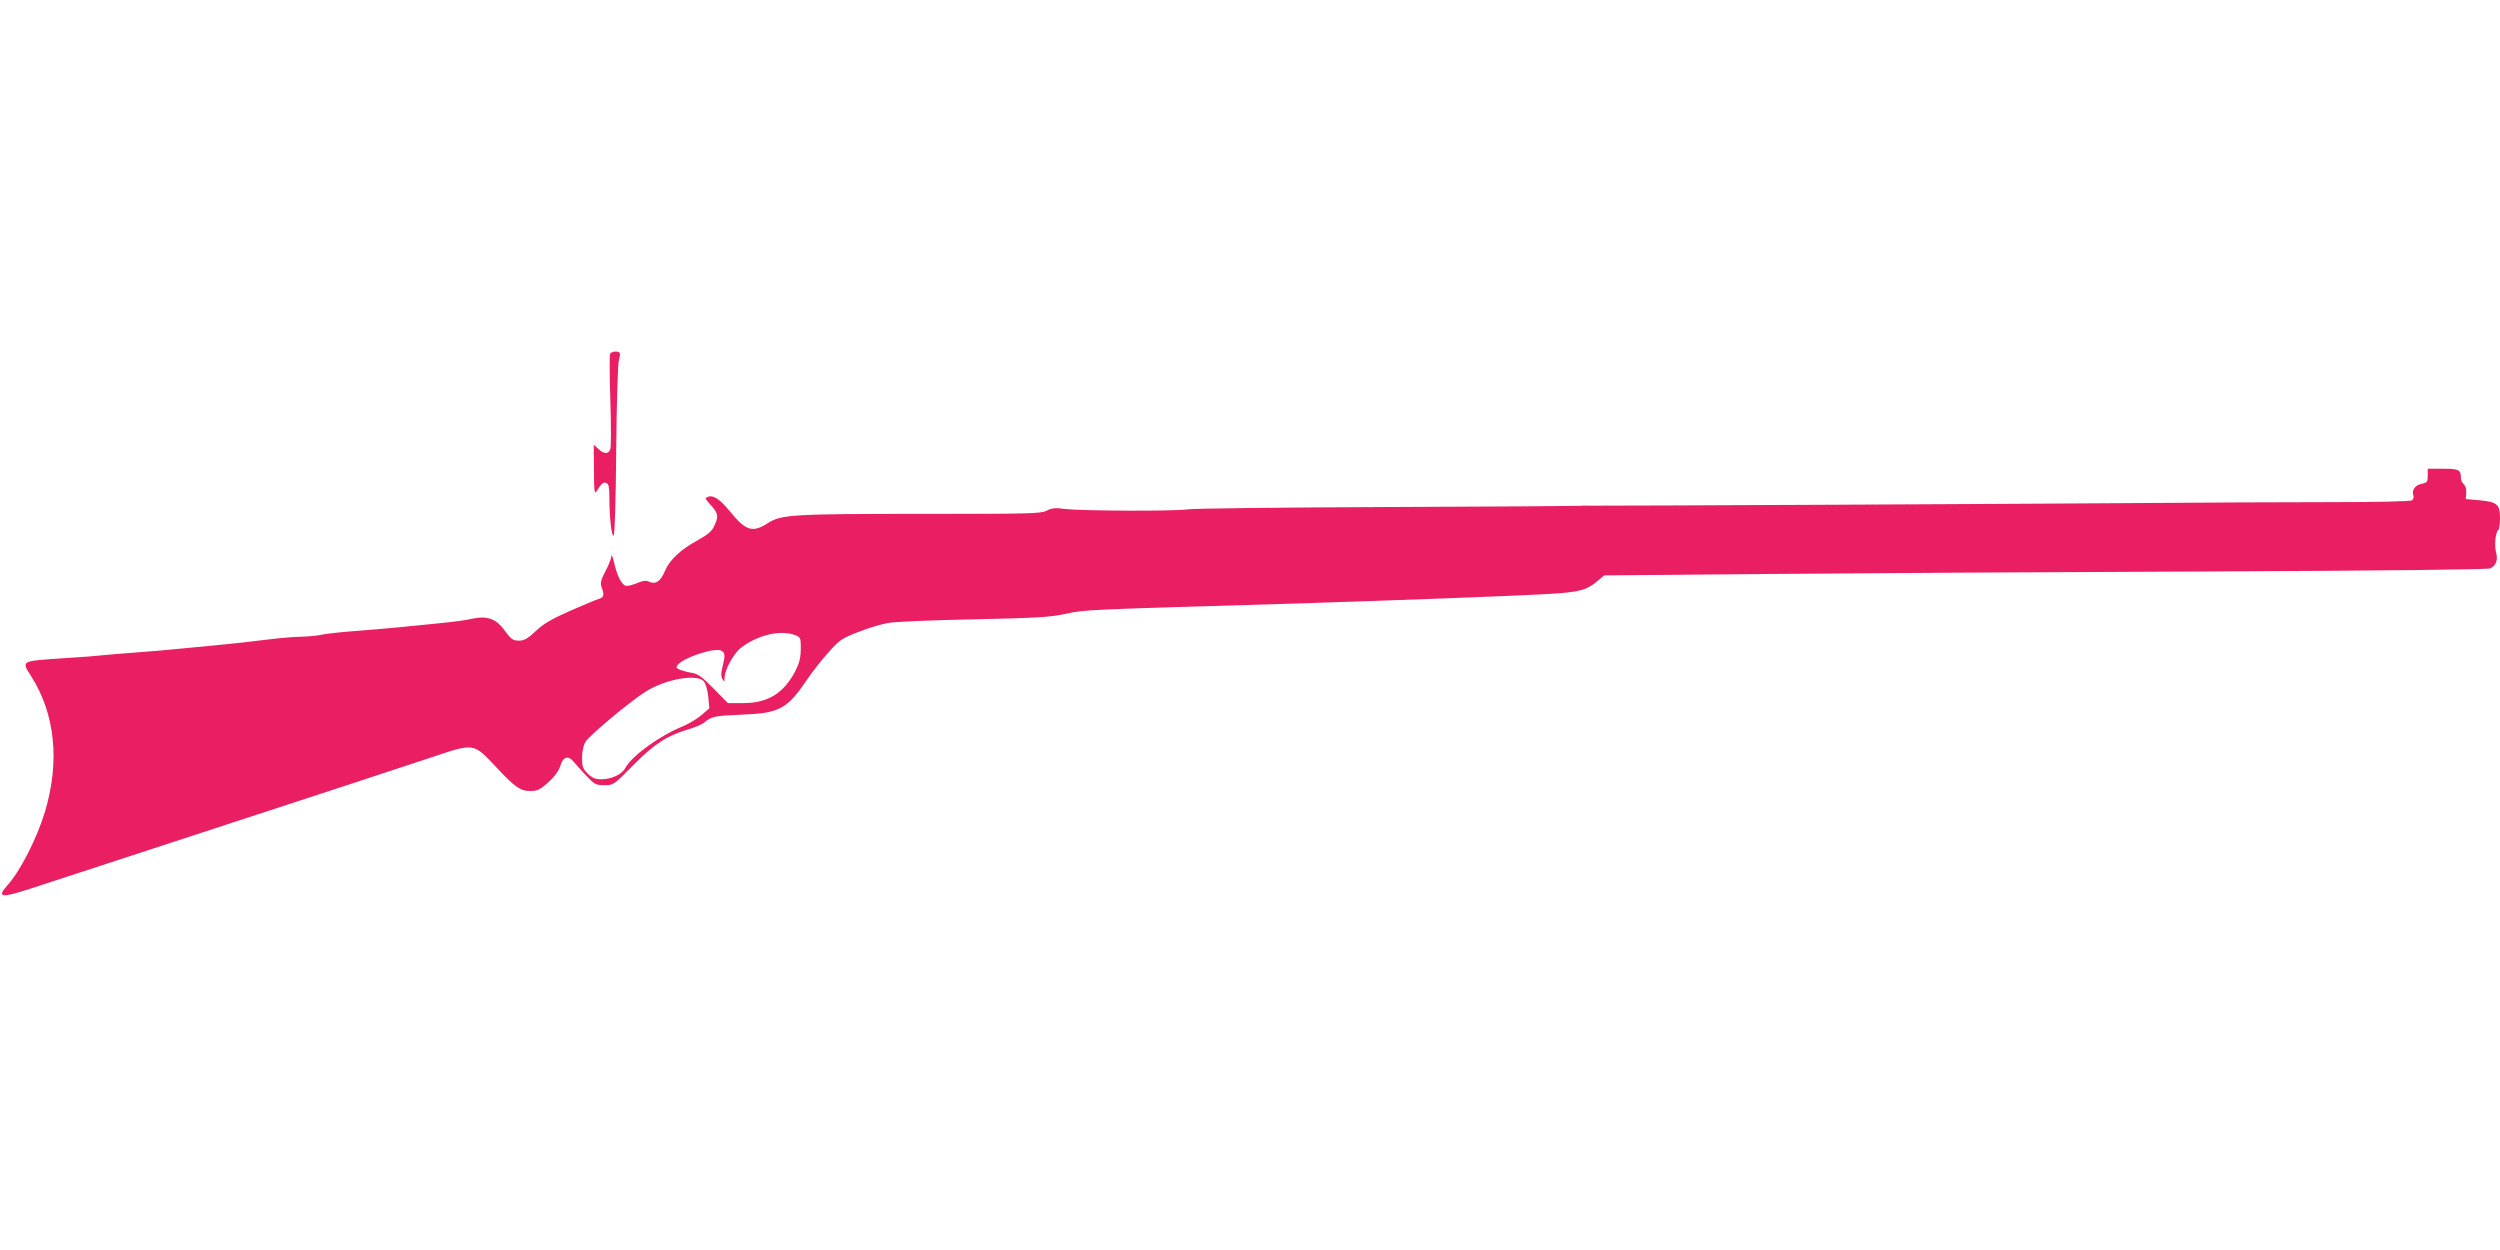 <?xml version="1.0" standalone="no"?>
<!DOCTYPE svg PUBLIC "-//W3C//DTD SVG 20010904//EN"
 "http://www.w3.org/TR/2001/REC-SVG-20010904/DTD/svg10.dtd">
<svg version="1.0" xmlns="http://www.w3.org/2000/svg"
 width="1280pt" height="640pt" viewBox="0 0 1280 640"
 preserveAspectRatio="xMidYMid meet">
<g transform="translate(0,640) scale(0.1,-0.1)"
fill="#e91e63" stroke="none">
<path d="M3124 4589 c-4 -6 -3 -114 1 -239 4 -126 4 -238 0 -249 -8 -27 -33
-27 -62 1 l-23 21 1 -129 c0 -104 3 -125 12 -111 29 45 35 50 51 44 13 -5 16
-21 16 -74 0 -105 12 -205 22 -195 6 6 11 191 13 438 2 236 8 443 14 461 5 17
7 34 3 37 -9 10 -40 7 -48 -5z"/>
<path d="M12430 3965 c0 -32 -3 -36 -30 -42 -34 -6 -53 -33 -44 -58 4 -10 1
-21 -7 -27 -8 -5 -176 -9 -419 -9 -223 0 -686 -2 -1030 -5 -541 -4 -2661 -14
-2760 -13 -19 1 -44 0 -55 -1 -11 -1 -454 -4 -985 -6 -531 -2 -990 -7 -1020
-12 -67 -10 -541 -8 -627 2 -49 7 -68 5 -95 -9 -30 -15 -88 -16 -611 -16 -688
0 -746 -3 -815 -47 -79 -51 -113 -41 -195 60 -52 63 -85 85 -113 74 -15 -6
-14 -9 8 -34 44 -47 49 -63 28 -108 -14 -34 -31 -48 -91 -82 -83 -45 -141
-100 -163 -152 -22 -54 -48 -73 -78 -60 -19 9 -33 8 -63 -4 -20 -9 -46 -16
-56 -16 -23 0 -49 48 -65 120 -7 30 -13 45 -13 34 -1 -12 -14 -47 -31 -78 -24
-46 -27 -61 -20 -82 15 -39 12 -52 -12 -60 -13 -3 -79 -31 -148 -61 -95 -42
-138 -67 -177 -104 -41 -39 -59 -49 -86 -49 -31 0 -40 7 -71 49 -45 63 -90 80
-169 63 -28 -7 -104 -17 -167 -23 -63 -6 -153 -15 -200 -20 -47 -5 -146 -13
-220 -19 -74 -5 -155 -14 -180 -19 -25 -6 -73 -10 -107 -11 -34 0 -114 -7
-177 -15 -63 -8 -168 -20 -233 -26 -65 -6 -158 -15 -208 -20 -49 -5 -148 -14
-220 -19 -71 -5 -148 -12 -170 -14 -22 -3 -122 -11 -222 -17 -208 -14 -204
-12 -153 -92 123 -194 147 -437 70 -694 -41 -135 -126 -302 -189 -372 -61 -68
-38 -71 127 -17 75 24 524 171 997 326 473 154 941 308 1040 341 222 75 219
76 331 -44 102 -109 128 -127 180 -127 35 0 49 7 91 44 33 30 53 58 62 85 13
46 40 55 67 22 9 -11 37 -42 63 -70 45 -47 51 -51 95 -51 47 0 49 1 149 103
108 109 171 150 282 183 33 10 69 25 80 34 38 32 51 35 190 41 196 7 235 28
339 182 26 38 74 100 108 137 56 63 69 72 152 104 50 20 118 40 151 46 33 7
231 15 440 19 325 7 394 11 475 29 99 21 87 20 1175 52 445 14 1107 38 1295
49 155 9 193 19 249 66 l34 29 801 7 c440 4 1457 10 2260 13 945 4 1465 10
1477 16 30 16 39 43 29 81 -10 35 -3 106 11 115 5 3 9 31 9 62 0 70 -15 83
-110 91 l-65 6 2 31 c2 19 -4 37 -12 44 -8 7 -15 21 -15 30 0 45 -9 50 -91 50
l-79 0 0 -35z m-8361 -816 c30 -11 31 -13 31 -70 0 -44 -7 -73 -25 -109 -60
-119 -142 -170 -272 -170 l-76 0 -73 74 c-58 60 -81 76 -111 81 -21 3 -49 11
-62 16 -20 8 -21 12 -10 26 31 37 189 89 221 72 21 -11 22 -24 7 -84 -8 -31
-8 -49 0 -62 9 -16 10 -15 11 8 0 39 47 124 83 152 87 66 199 93 276 66z
m-466 -237 c10 -11 20 -45 23 -78 l6 -60 -40 -35 c-22 -19 -67 -46 -99 -59
-120 -50 -258 -150 -292 -213 -17 -32 -71 -57 -122 -57 -31 0 -47 7 -70 29
-25 25 -29 37 -29 81 0 31 7 64 18 82 17 30 224 204 305 255 100 65 264 95
300 55z"/>
</g>
</svg>
